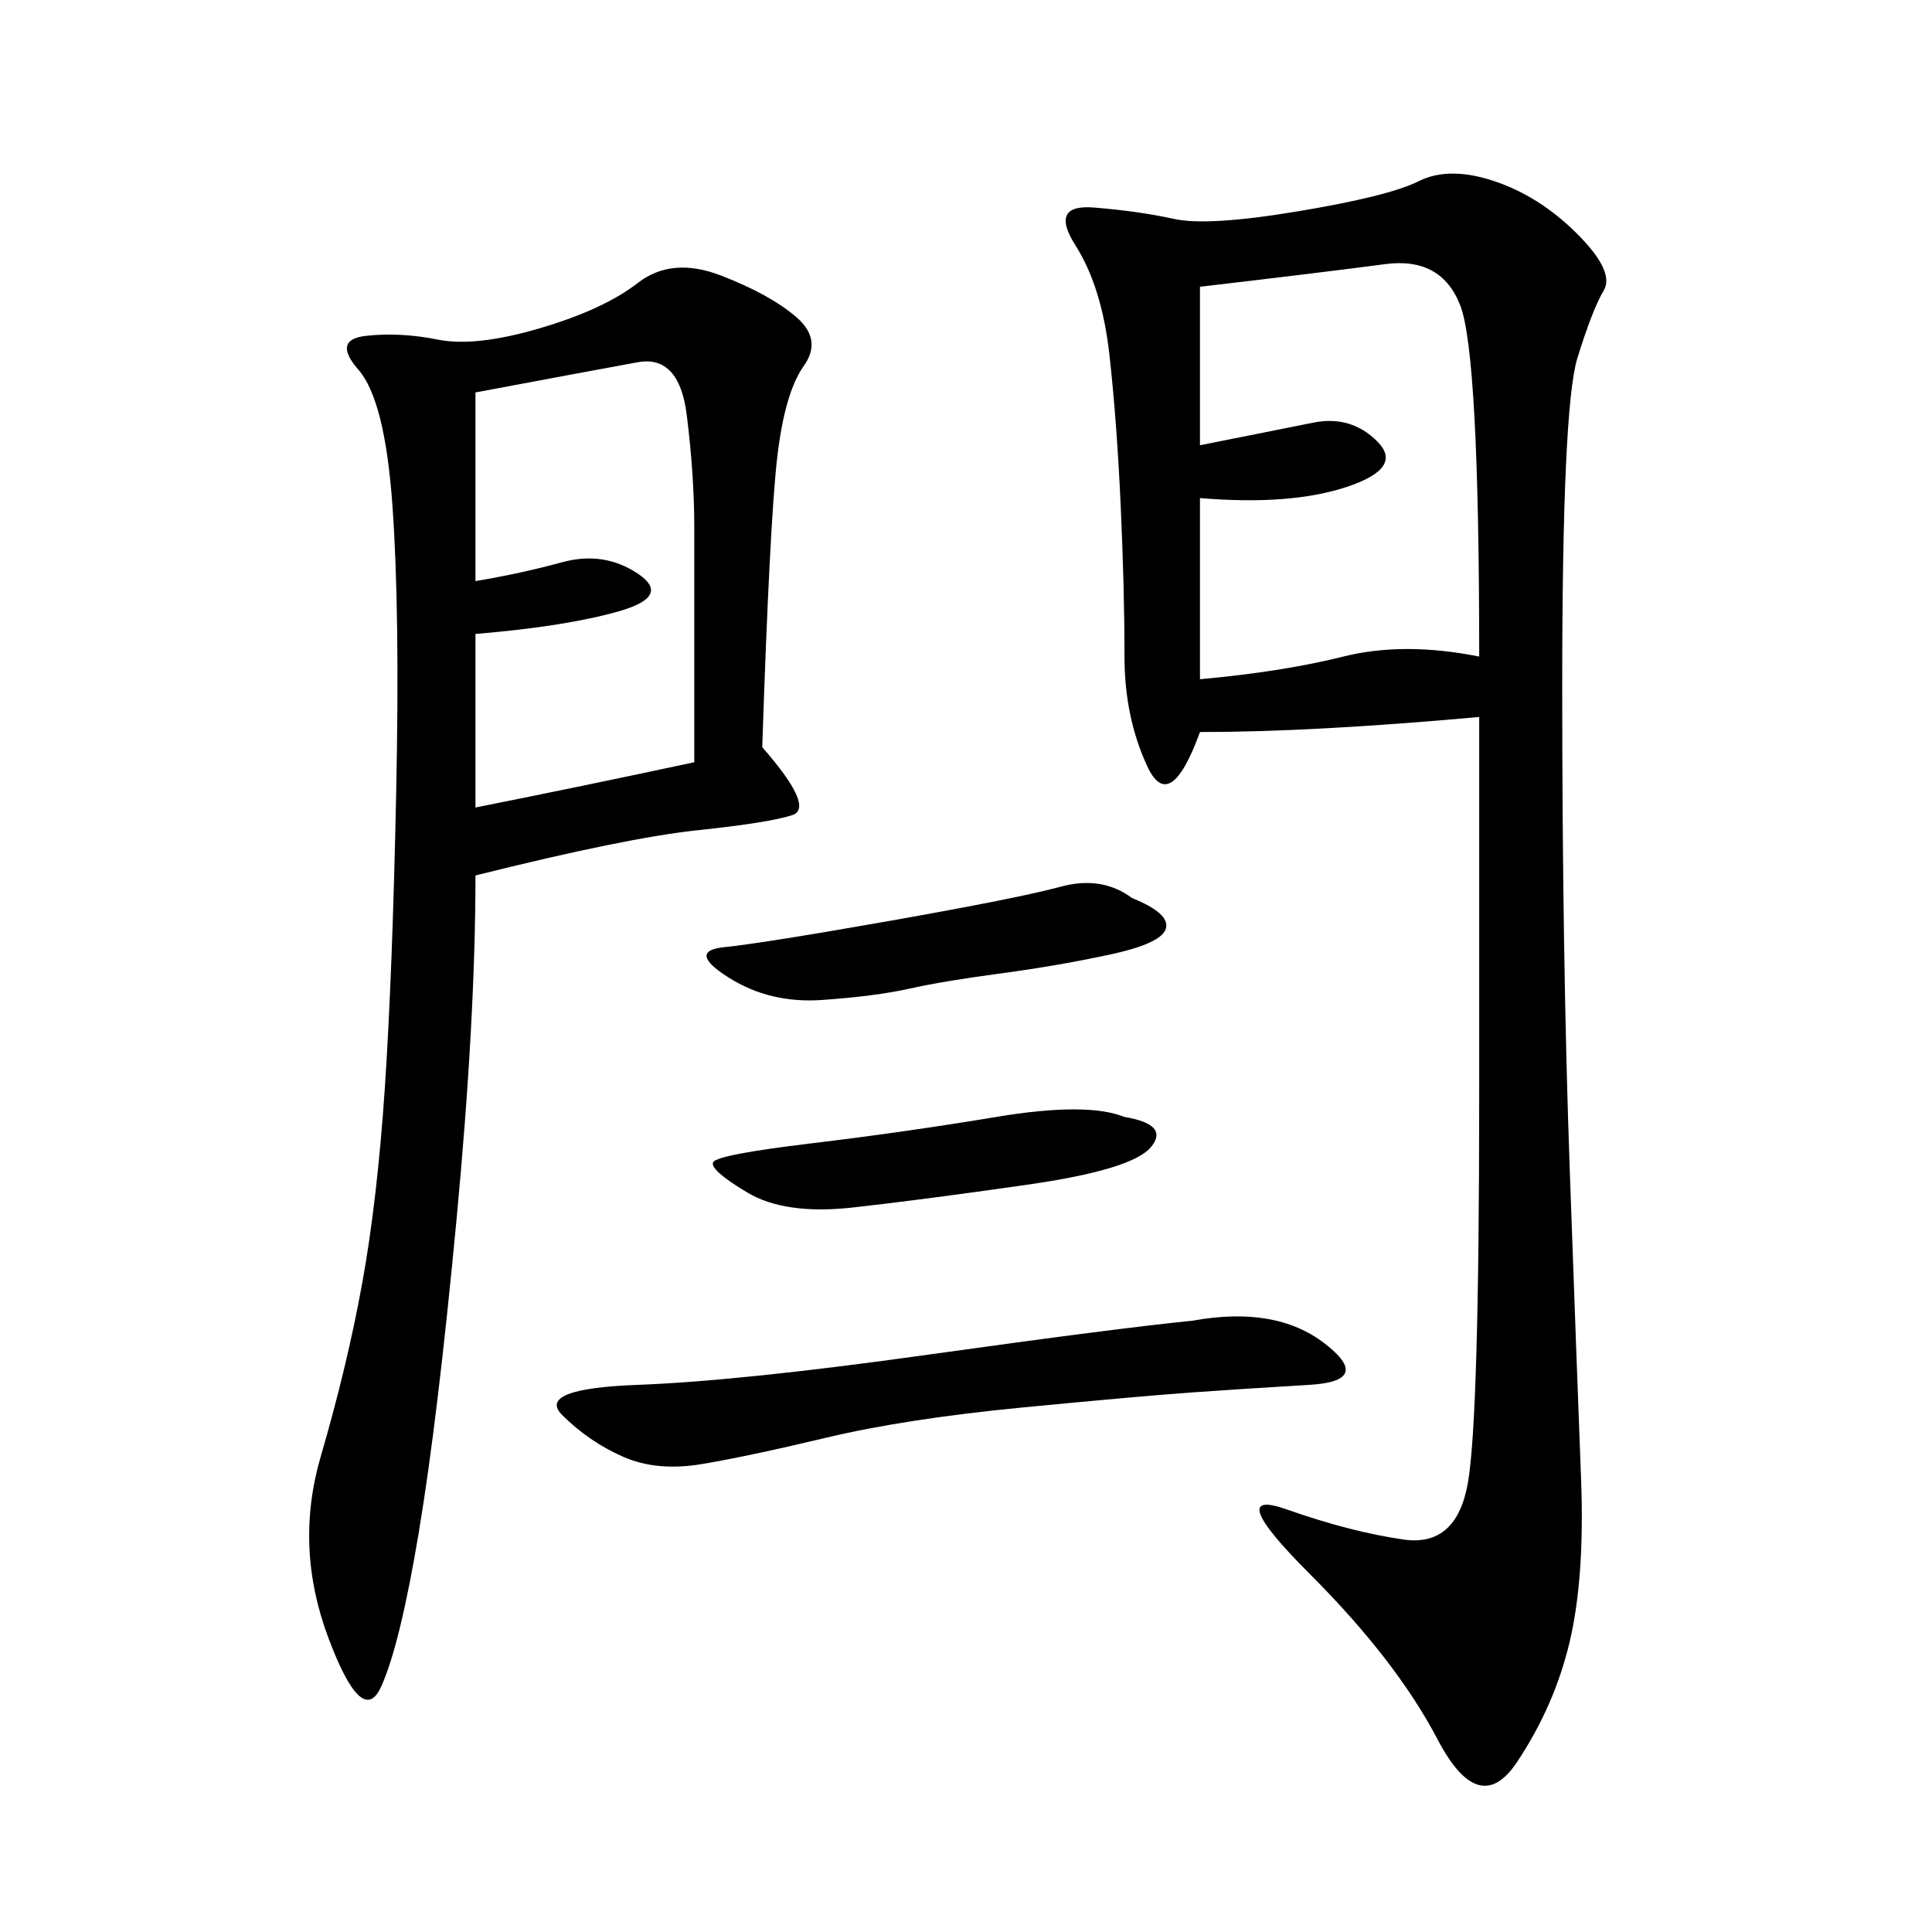 <svg xmlns="http://www.w3.org/2000/svg" xmlns:xlink="http://www.w3.org/1999/xlink" width="300" height="300"><path d="M229.69 111.33Q203.91 113.67 186.33 113.67L186.33 113.67Q181.64 126.56 178.13 118.95Q174.61 111.33 174.61 101.95L174.61 101.95Q174.61 91.41 174.02 78.52Q173.44 65.63 172.27 55.08Q171.09 44.53 166.99 38.09Q162.89 31.64 169.92 32.23Q176.95 32.81 182.23 33.98Q187.50 35.16 201.56 32.81Q215.63 30.47 220.31 28.13Q225 25.78 232.03 28.13Q239.06 30.47 244.92 36.33Q250.78 42.19 249.02 45.12Q247.27 48.05 244.92 55.66Q242.58 63.28 242.58 106.64L242.58 106.64Q242.58 148.83 243.75 181.64Q244.92 214.45 245.51 229.69Q246.09 244.92 243.75 254.88Q241.41 264.84 235.55 273.63Q229.69 282.42 223.24 270.12Q216.80 257.81 203.32 244.34Q189.84 230.86 199.80 234.38Q209.77 237.89 217.97 239.06Q226.17 240.23 227.93 230.27Q229.69 220.31 229.69 169.92L229.69 169.92L229.69 111.33ZM118.36 116.02Q126.56 125.39 123.05 126.56Q119.53 127.73 108.40 128.91Q97.27 130.08 73.83 135.94L73.83 135.94Q73.83 158.20 70.90 189.26Q67.97 220.31 65.04 237.89Q62.11 255.47 59.18 261.91Q56.25 268.36 50.98 254.30Q45.70 240.23 49.80 226.17Q53.91 212.11 56.25 199.22Q58.59 186.33 59.77 168.75Q60.94 151.17 61.52 123.05Q62.11 94.92 60.94 78.52Q59.77 62.11 55.66 57.42Q51.56 52.73 56.84 52.15Q62.11 51.56 67.97 52.73Q73.83 53.91 83.79 50.98Q93.75 48.05 99.02 43.95Q104.30 39.84 111.91 42.77Q119.53 45.70 123.63 49.22Q127.73 52.73 124.80 56.84Q121.88 60.94 120.70 70.90Q119.53 80.86 118.36 116.02L118.36 116.02ZM186.33 44.53L186.33 69.14L203.91 65.63Q209.77 64.45 213.87 68.55Q217.97 72.66 209.18 75.59Q200.39 78.52 186.33 77.34L186.33 77.34L186.33 105.47Q199.22 104.30 208.59 101.95Q217.97 99.61 229.69 101.95L229.69 101.95Q229.69 55.08 226.76 47.46Q223.83 39.84 215.04 41.02Q206.25 42.19 186.33 44.53L186.33 44.53ZM73.83 60.94L73.83 90.23Q80.86 89.06 87.30 87.30Q93.75 85.55 99.02 89.06Q104.30 92.58 96.09 94.92Q87.89 97.27 73.83 98.44L73.83 98.44L73.83 125.39Q91.41 121.88 107.81 118.36L107.81 118.36L107.81 82.03Q107.81 73.83 106.64 64.45Q105.47 55.08 99.02 56.25Q92.58 57.42 73.83 60.94L73.83 60.94ZM185.16 205.08Q198.05 202.73 205.66 208.59Q213.28 214.45 203.32 215.04Q193.36 215.63 185.16 216.21Q176.95 216.80 158.79 218.55Q140.63 220.31 128.32 223.24Q116.02 226.17 108.98 227.34Q101.95 228.52 96.68 226.17Q91.41 223.83 87.30 219.73Q83.20 215.63 99.02 215.04Q114.84 214.45 144.14 210.35Q173.44 206.25 185.16 205.08L185.16 205.08ZM175.78 139.45Q181.64 141.80 181.05 144.14Q180.47 146.48 172.27 148.24Q164.06 150 155.27 151.17Q146.48 152.34 141.21 153.52Q135.94 154.69 127.73 155.27Q119.53 155.86 113.09 151.76Q106.64 147.66 112.50 147.07Q118.36 146.48 138.28 142.97Q158.20 139.45 164.65 137.70Q171.09 135.94 175.78 139.45L175.78 139.45ZM174.61 173.44Q181.64 174.61 178.71 178.13Q175.78 181.64 159.38 183.98Q142.97 186.33 132.42 187.50Q121.88 188.67 116.02 185.16Q110.16 181.64 110.74 180.47Q111.33 179.30 125.98 177.54Q140.63 175.78 154.69 173.44Q168.75 171.09 174.61 173.44L174.61 173.44Z"/></svg>
